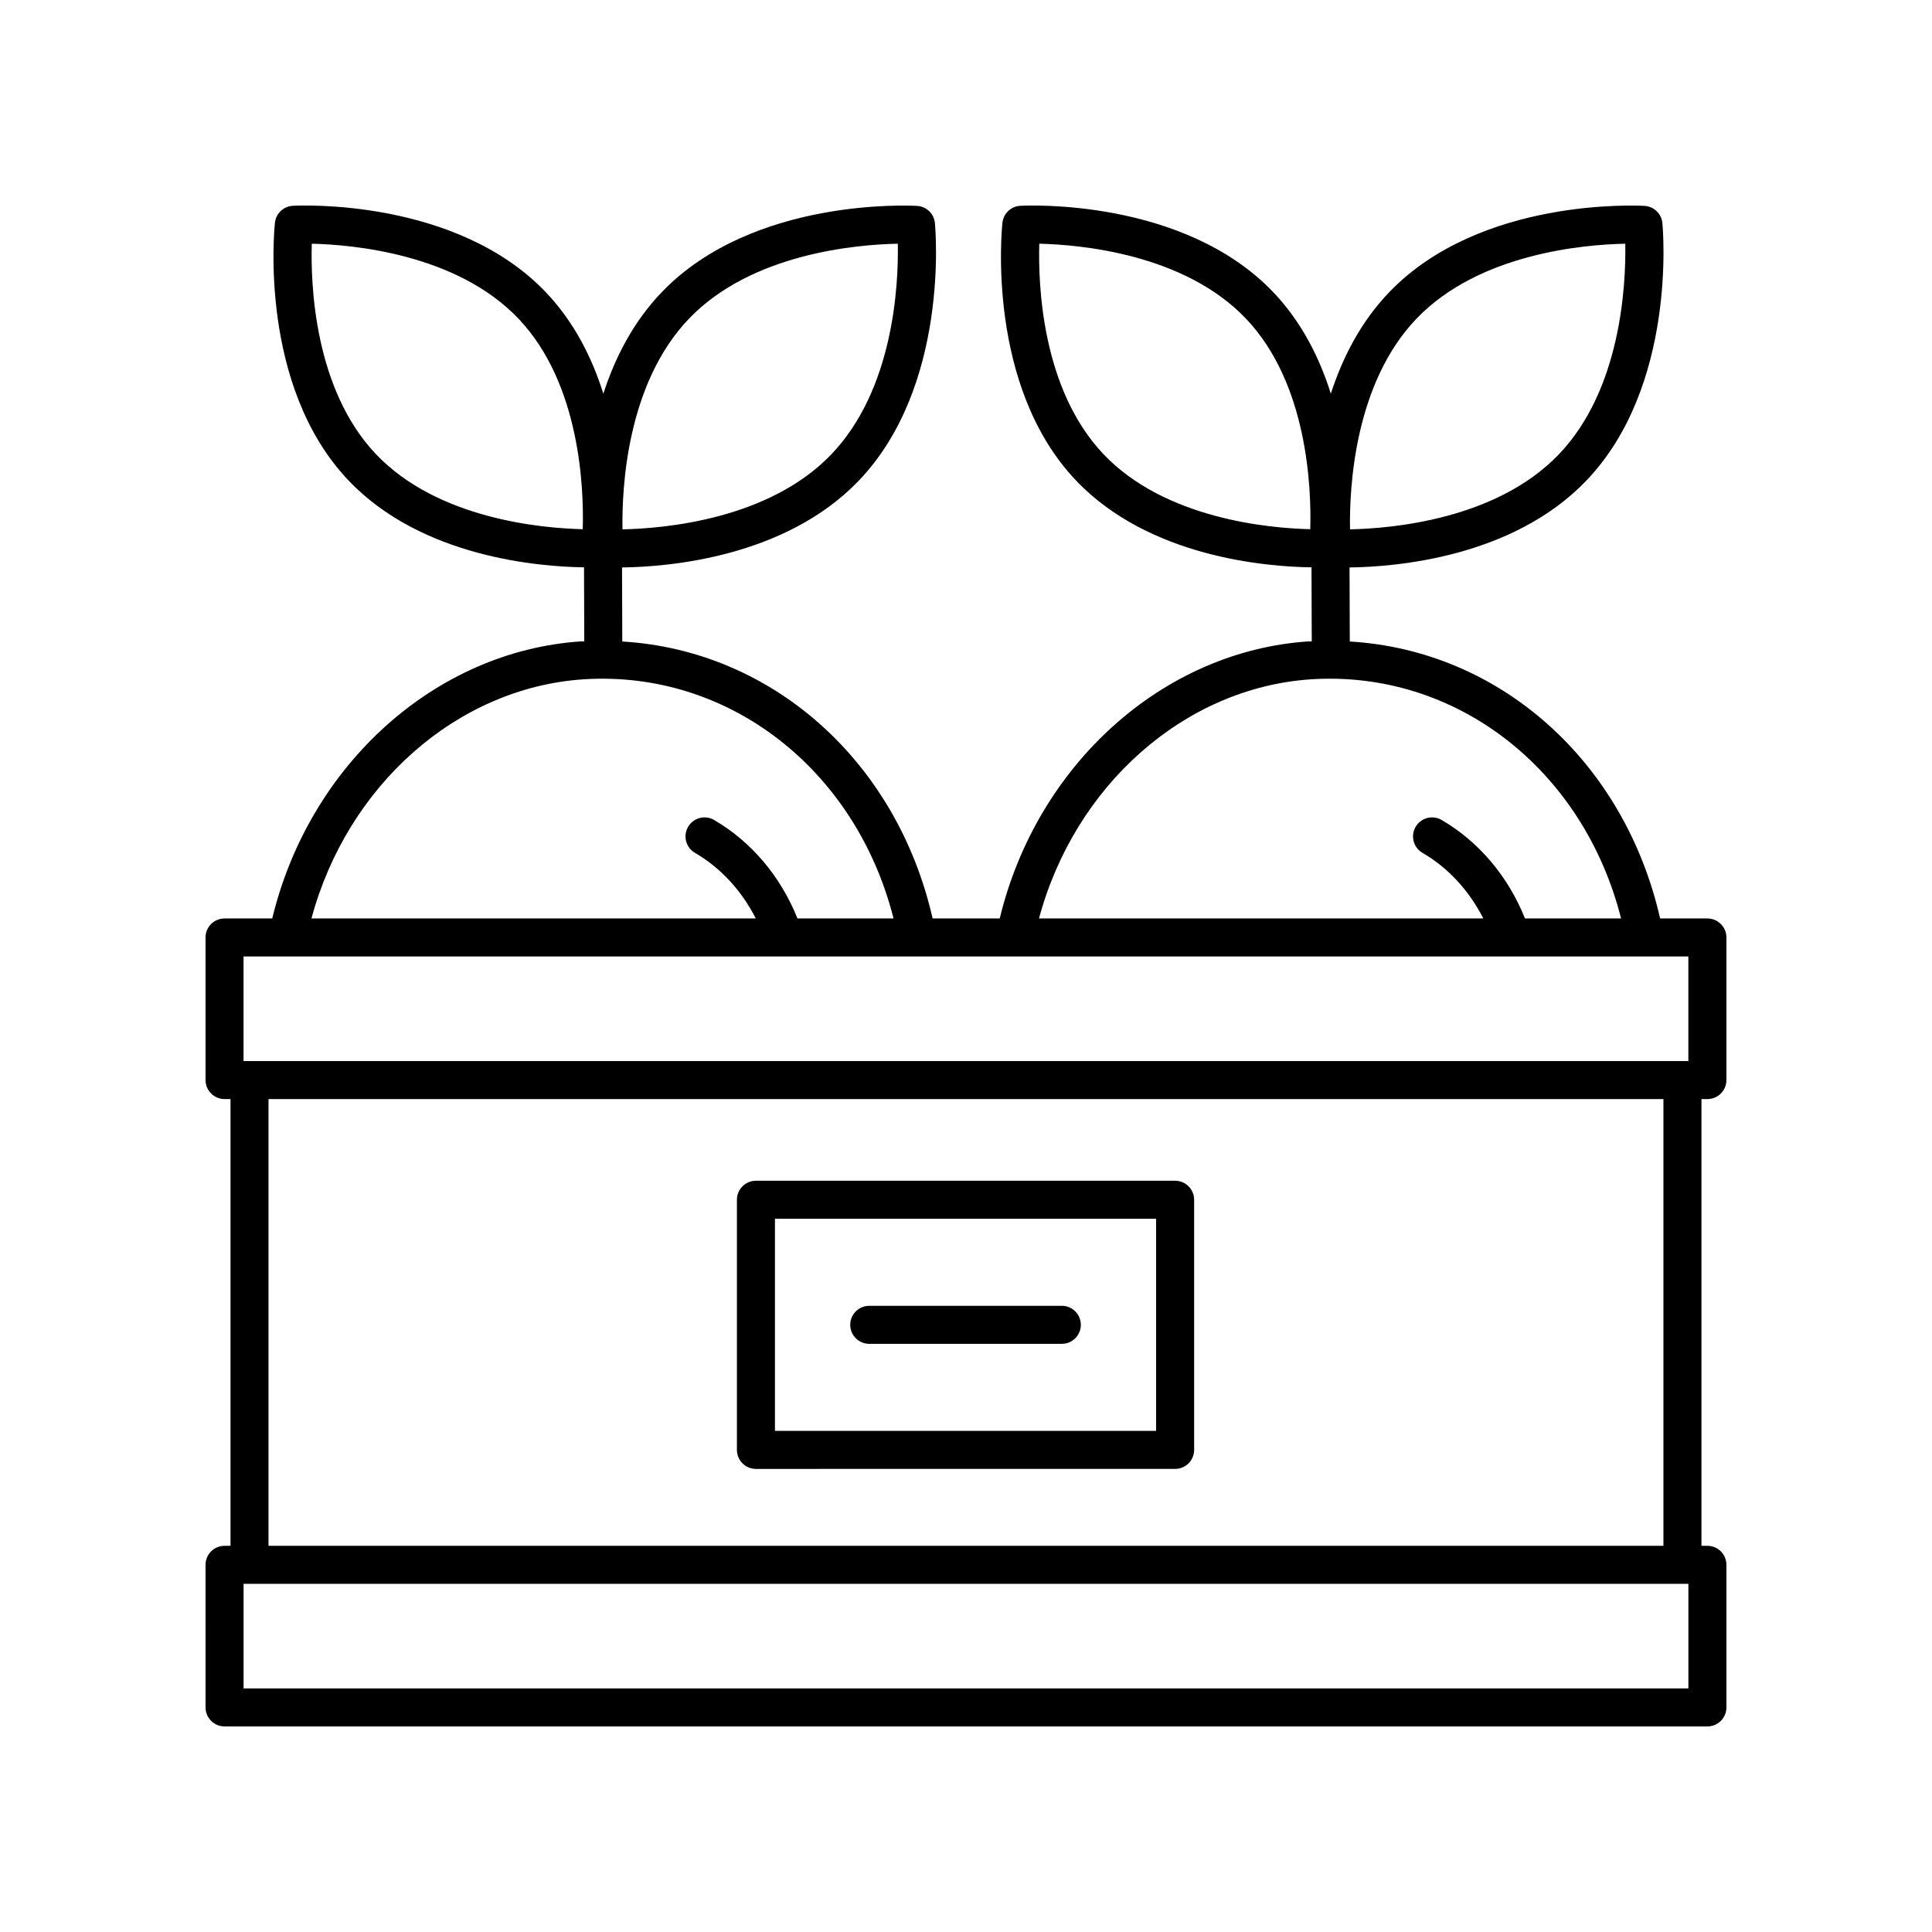 <?xml version="1.0" encoding="UTF-8"?>
<!-- Uploaded to: ICON Repo, www.iconrepo.com, Generator: ICON Repo Mixer Tools -->
<svg fill="#000000" width="800px" height="800px" version="1.1" viewBox="144 144 512 512" xmlns="http://www.w3.org/2000/svg">
 <g>
  <path d="m203.51 601.52h392.97c2.785 0 5.039-2.254 5.039-5.039v-37.785c0-2.781-2.254-5.039-5.039-5.039h-1.574v-118.39h1.574c2.785 0 5.039-2.254 5.039-5.039v-37.785c0-2.781-2.254-5.039-5.039-5.039h-12.531c-9.52-41.844-42.648-71.074-82.242-73.395l-0.066-19.629c12.027-0.141 43.062-2.578 62.617-22.871 24.137-25.039 20.461-66.637 20.289-68.395-0.234-2.473-2.238-4.402-4.719-4.547-1.777-0.102-43.457-2.25-67.602 22.797-7.641 7.926-12.48 17.508-15.543 26.965-2.949-9.387-7.66-18.895-15.148-26.785-23.797-25.066-65.402-23.102-67.148-23-2.465 0.137-4.473 2.035-4.734 4.496-0.188 1.75-4.324 43.191 19.465 68.254 19.426 20.461 50.656 22.902 62.445 23.059l0.066 19.613c-0.336 0.02-0.66-0.004-0.996 0.02-38.551 2.621-71.867 32.715-81.695 73.418h-17.785c-9.52-41.84-42.68-71.07-82.242-73.395l-0.066-19.629c12.027-0.141 43.062-2.578 62.617-22.871 24.137-25.039 20.469-66.637 20.297-68.395-0.234-2.473-2.238-4.402-4.719-4.547-1.77-0.102-43.469-2.25-67.605 22.797-7.641 7.926-12.48 17.508-15.543 26.965-2.949-9.387-7.66-18.895-15.148-26.785-23.801-25.07-65.395-23.105-67.148-23.004-2.465 0.137-4.473 2.035-4.734 4.496-0.188 1.75-4.324 43.191 19.465 68.254 19.426 20.461 50.656 22.902 62.445 23.059l0.066 19.613c-0.336 0.02-0.66-0.004-0.996 0.02-38.555 2.625-71.867 32.719-81.695 73.422h-12.637c-2.785 0-5.039 2.254-5.039 5.039l0.004 37.785c0 2.781 2.254 5.039 5.039 5.039h1.574v118.39h-1.578c-2.785 0-5.039 2.254-5.039 5.039l0.004 37.785c0 2.781 2.25 5.039 5.035 5.039zm387.93-10.078h-382.89v-27.711h382.89zm-71.961-363.09c16.625-17.246 44.398-19.551 55.238-19.766 0.191 10.84-1.094 38.68-17.711 55.93-16.625 17.246-44.398 19.551-55.238 19.766-0.191-10.844 1.094-38.684 17.711-55.93zm-28.246 55.891c-10.785-0.25-38.441-2.652-54.805-19.891-16.367-17.242-17.32-44.984-17.008-55.766 10.785 0.25 38.441 2.652 54.805 19.891 16.371 17.242 17.32 44.988 17.008 55.766zm0.09 39.789c38.426-2.547 72.254 23.797 82.281 63.371h-25.469c-4.434-11.113-12.223-20.363-22.094-26.102-2.406-1.398-5.492-0.582-6.887 1.824-1.402 2.406-0.586 5.488 1.82 6.887 6.812 3.957 12.387 10.039 16.121 17.391h-117.75c9.484-35.254 38.523-61.09 71.973-63.371zm-164.64-95.68c16.629-17.25 44.414-19.551 55.25-19.766 0.203 10.828-1.055 38.629-17.727 55.93-16.625 17.246-44.398 19.551-55.238 19.766-0.191-10.844 1.094-38.684 17.715-55.93zm-28.246 55.891c-10.785-0.25-38.441-2.652-54.805-19.891-16.367-17.242-17.32-44.984-17.008-55.766 10.785 0.25 38.441 2.652 54.805 19.891 16.367 17.242 17.316 44.988 17.008 55.766zm0.086 39.789c38.445-2.547 72.258 23.797 82.281 63.371h-25.469c-4.434-11.113-12.223-20.363-22.094-26.102-2.406-1.398-5.492-0.582-6.887 1.824-1.402 2.406-0.586 5.488 1.82 6.887 6.812 3.957 12.387 10.039 16.121 17.391h-117.75c9.484-35.254 38.527-61.09 71.973-63.371zm-89.98 73.449h382.89v27.707h-382.89zm6.613 37.785h369.67v118.39h-369.67z"/>
  <path d="m455.42 456.91h-111.09c-2.785 0-5.039 2.254-5.039 5.039v66.289c0 2.781 2.254 5.039 5.039 5.039l111.09-0.004c2.785 0 5.039-2.254 5.039-5.039v-66.285c0-2.781-2.254-5.039-5.039-5.039zm-5.039 66.289h-101.01v-56.211h101.01z"/>
  <path d="m374.36 500.13h51.035c2.785 0 5.039-2.254 5.039-5.039 0-2.781-2.254-5.039-5.039-5.039l-51.035 0.004c-2.785 0-5.039 2.254-5.039 5.039 0 2.781 2.254 5.035 5.039 5.035z"/>
 </g>
</svg>